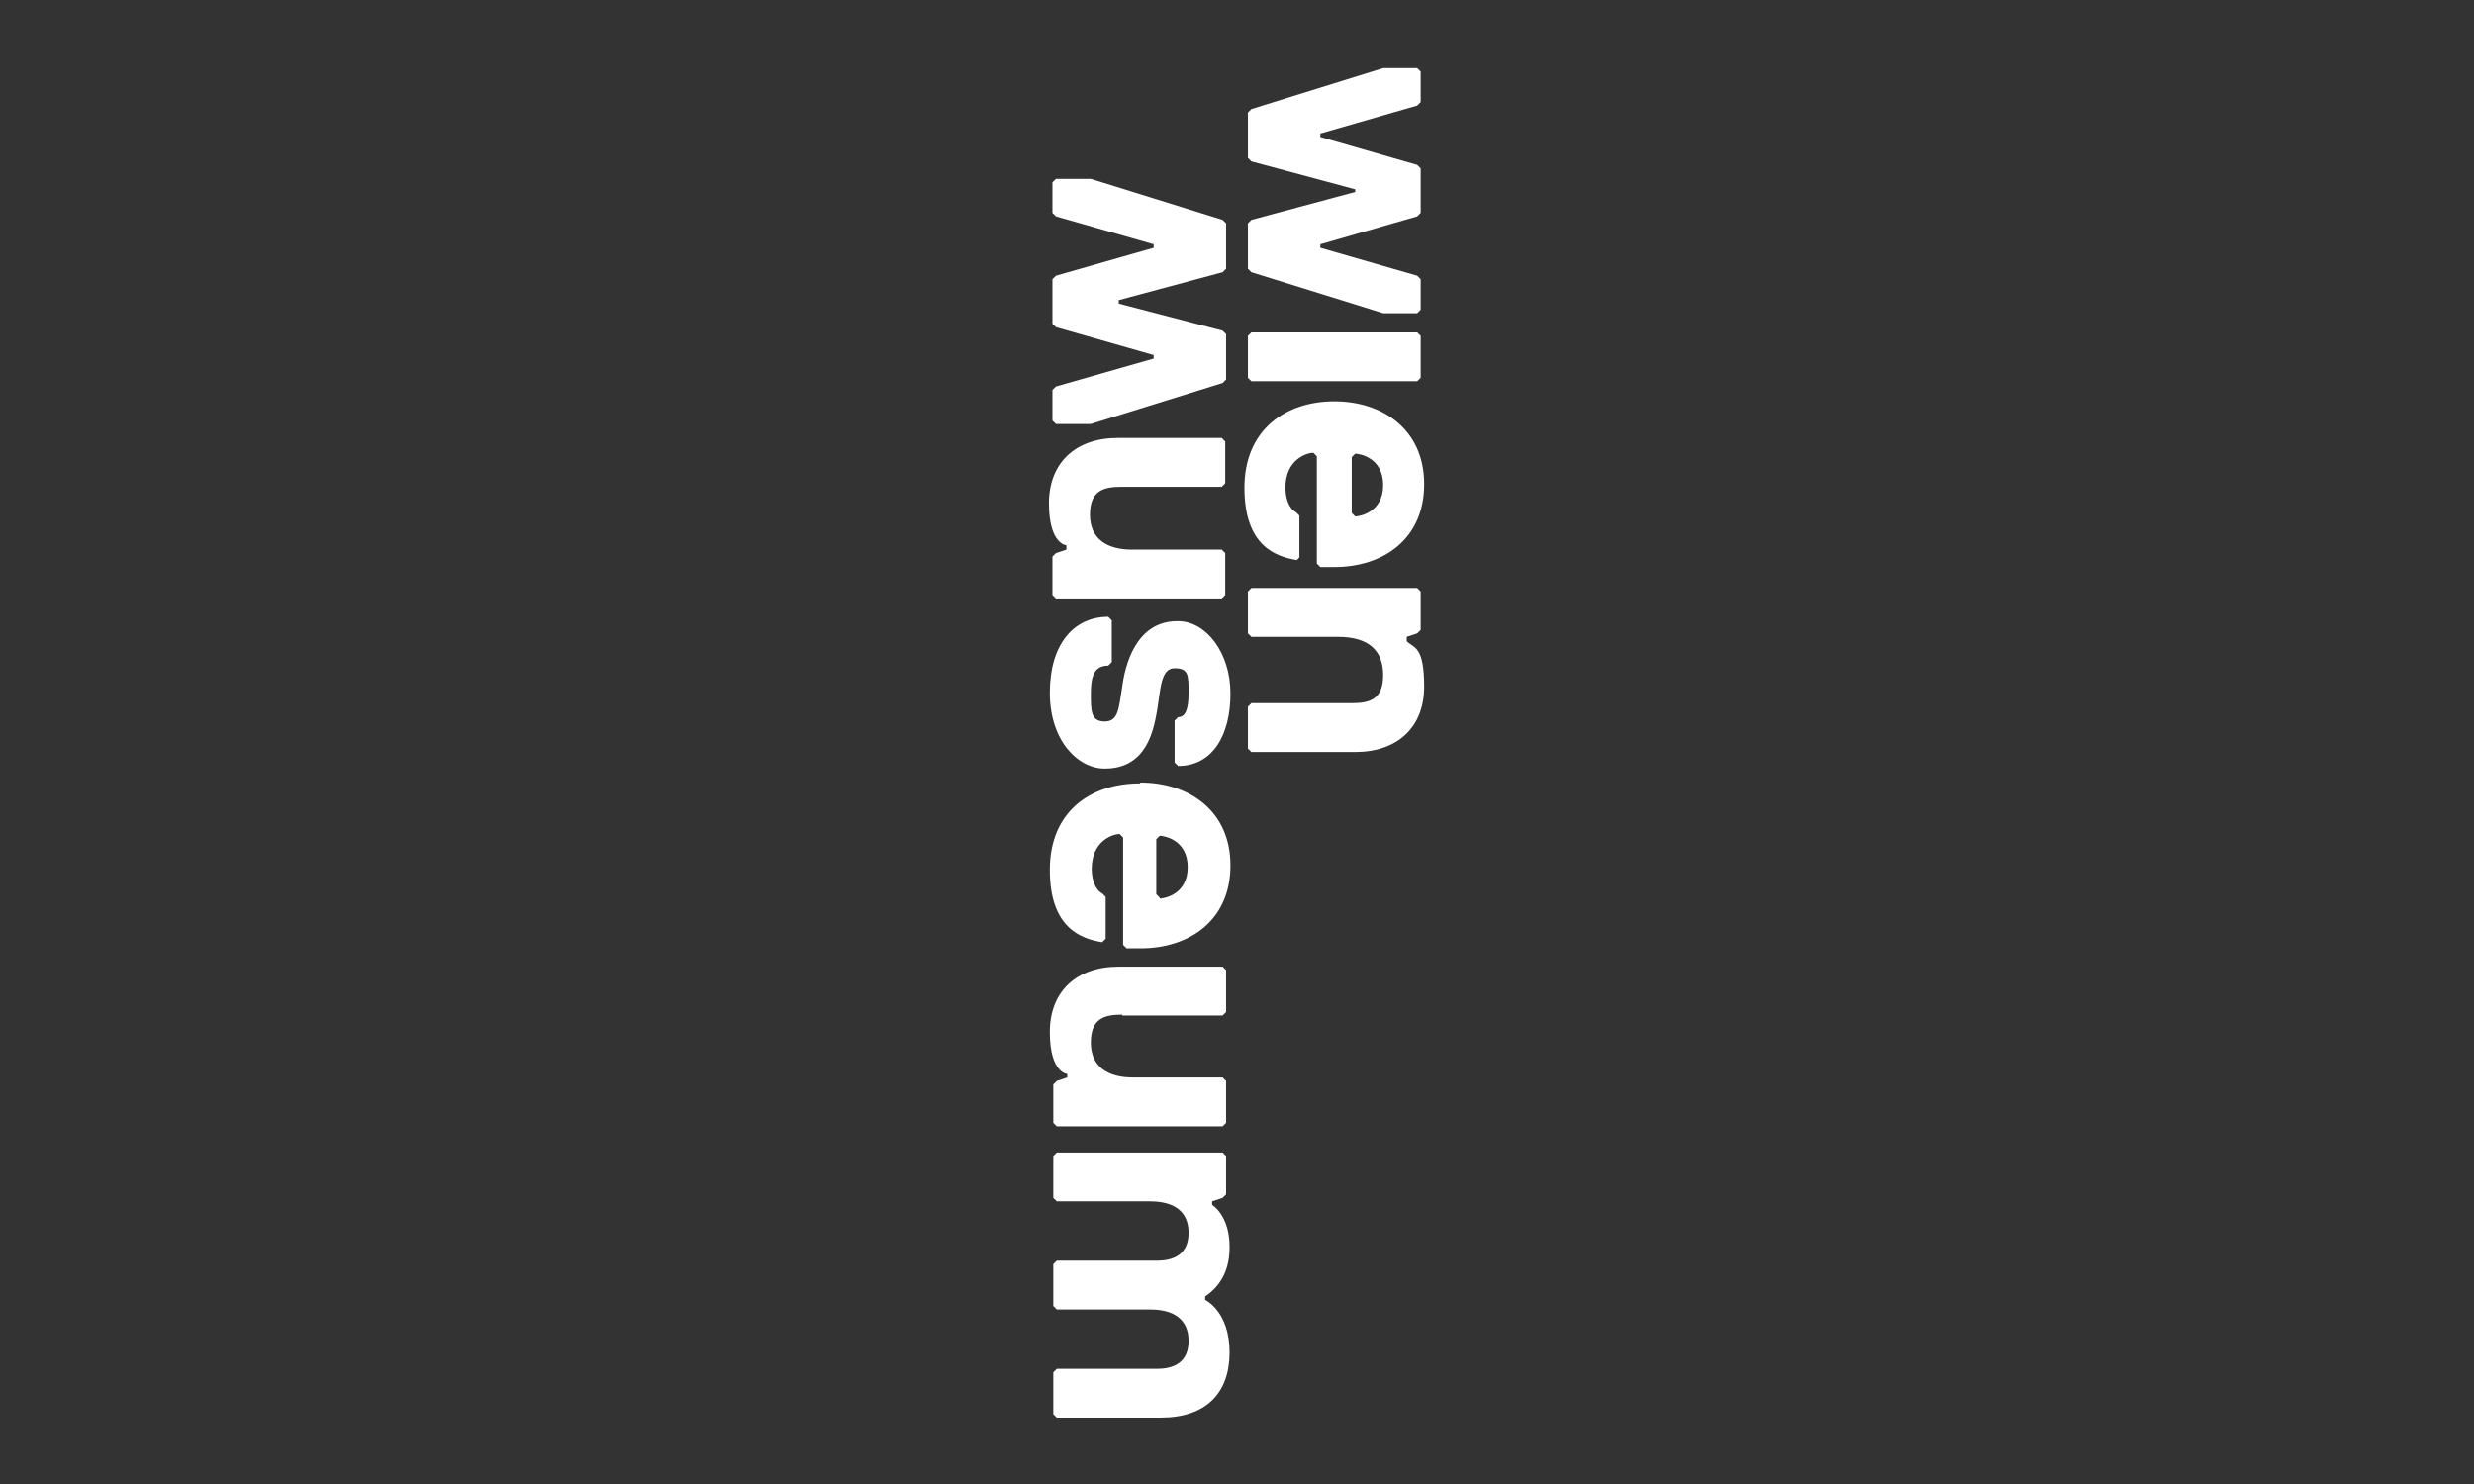 <?xml version="1.0" encoding="UTF-8"?>
<svg xmlns="http://www.w3.org/2000/svg" version="1.1" viewBox="0 0 283.5 170.1">
  <rect x="0" y="0" width="283.5" height="170.1" fill="#333333" stroke="none"/>
  <defs>
    <style>
      .cls-1 {
        fill: #fff;
      }
    </style>
  </defs>
  <!-- Generator: Adobe Illustrator 28.7.1, SVG Export Plug-In . SVG Version: 1.2.0 Build 142)  -->
  <g>
    <g id="Ebene_1">
      <g>
        <path class="cls-1" d="M148.5,64.3l.4-.4v-4.8l-.4-.4c-.8-.4-1.2-1.6-1.2-2.8,0-3.2,2.4-4,3.2-4l.4.4v12.3l.4.4h1.6c5.6,0,10.3-3.2,10.3-9.5s-4.8-9.5-10.3-9.5-10.3,3.2-10.3,9.9,3.6,7.9,6,8.3ZM154.9,52.4l.4-.4c.4,0,3.2.4,3.2,3.6s-2.8,3.6-3.2,3.6l-.4-.4v-6.3Z"/>
        <polygon class="cls-1" points="162.4 43.7 162.8 43.3 162.8 38.5 162.4 38.1 143.4 38.1 143 38.5 143 43.3 143.4 43.7 162.4 43.7"/>
        <path class="cls-1" d="M161.2,73l1.2-.4.4-.4v-4.4l-.4-.4h-19l-.4.4v4.8l.4.4h9.9c3.6,0,5.2,1.6,5.2,4.4s-1.6,3.2-3.6,3.2h-11.5l-.4.4v4.8l.4.4h11.9c4.8,0,7.9-2.8,7.9-7.5s-1.2-4.4-2-5.2v-.4Z"/>
        <polygon class="cls-1" points="158.5 35.9 162.4 35.9 162.8 35.5 162.8 32 162.4 31.6 151.3 28.4 151.3 28 162.4 24.8 162.8 24.4 162.8 19.3 162.4 18.9 151.3 15.7 151.3 15.3 162.4 12.1 162.8 11.7 162.8 8.2 162.4 7.8 158.5 7.8 143.4 12.5 143 12.9 143 18.1 143.4 18.5 155.3 21.7 155.3 22 143.4 25.2 143 25.6 143 30.8 143.4 31.2 158.5 35.9"/>
        <path class="cls-1" d="M122.2,62.6v.4l-1.2.4-.4.4v4.4l.4.4h19l.4-.4v-4.8l-.4-.4h-10.3c-2.8,0-4.8-1.2-4.8-4s1.6-3.2,3.6-3.2h11.5l.4-.4v-4.8l-.4-.4h-11.9c-4.8,0-7.9,2.8-7.9,7.5s2,4.8,2,4.8Z"/>
        <path class="cls-1" d="M128.6,116.4h11.5l.4-.4v-4.8l-.4-.4h-11.9c-4.8,0-7.9,2.8-7.9,7.5s2,4.8,2,4.8v.4l-1.2.4-.4.4v4.4l.4.4h19l.4-.4v-4.8l-.4-.4h-10.3c-2.8,0-4.8-1.2-4.8-4s1.6-3.2,3.6-3.2Z"/>
        <path class="cls-1" d="M134.9,71.2c-4.8,0-6,5.2-6.3,7.5-.4,2.4-.4,4-2,4s-1.6-1.2-1.6-3.2.4-3.2,2-3.2l.4-.4v-4.8l-.4-.4c-4,0-6.7,3.2-6.7,8.7s3.2,8.7,6.3,8.7c4.8,0,5.6-4.4,6-6.7.4-2.4.4-4.8,2-4.8s1.6.8,1.6,2.8-.4,2.8-1.2,2.8l-.4.4v4.8l.4.4c4,0,6-3.6,6-8.3s-2.8-8.3-6-8.3Z"/>
        <path class="cls-1" d="M130.6,89.8c-5.6,0-10.3,3.2-10.3,9.9s3.6,7.9,6,8.3l.4-.4v-4.8l-.4-.4c-.8-.4-1.2-1.6-1.2-2.8,0-3.2,2.4-4,3.2-4l.4.4v12.3l.4.4h1.6c5.6,0,10.3-3.2,10.3-9.5s-4.8-9.5-10.3-9.5ZM132.9,102.9l-.4-.4v-6.3l.4-.4c.4,0,3.2.4,3.2,3.6s-2.8,3.6-3.2,3.6Z"/>
        <path class="cls-1" d="M140.9,142.9c0-3.6-2-4.8-2-4.8v-.4l1.2-.4.4-.4v-4.4l-.4-.4h-19l-.4.4v4.8l.4.4h10.7c2.8,0,4.4,1.2,4.4,3.6s-1.6,3.2-3.6,3.2h-11.5l-.4.4v4.8l.4.4h10.7c2.8,0,4.4,1.2,4.4,3.6s-1.6,3.2-3.6,3.2h-11.5l-.4.4v4.8l.4.4h11.9c5.2,0,7.9-2.8,7.9-7.5s-2.8-6-2.8-6v-.4c1.2-.8,2.8-2.4,2.8-5.6Z"/>
        <polygon class="cls-1" points="125 48.6 140.1 43.9 140.5 43.5 140.5 38.3 140.1 37.9 128.2 34.8 128.2 34.4 140.1 31.2 140.5 30.8 140.5 25.6 140.1 25.2 125 20.5 121 20.5 120.6 20.9 120.6 24.4 121 24.8 132.2 28 132.2 28.4 121 31.6 120.6 32 120.6 37.1 121 37.5 132.2 40.7 132.2 41.1 121 44.3 120.6 44.7 120.6 48.2 121 48.6 125 48.6"/>
      </g>
    </g>
  </g>
</svg>